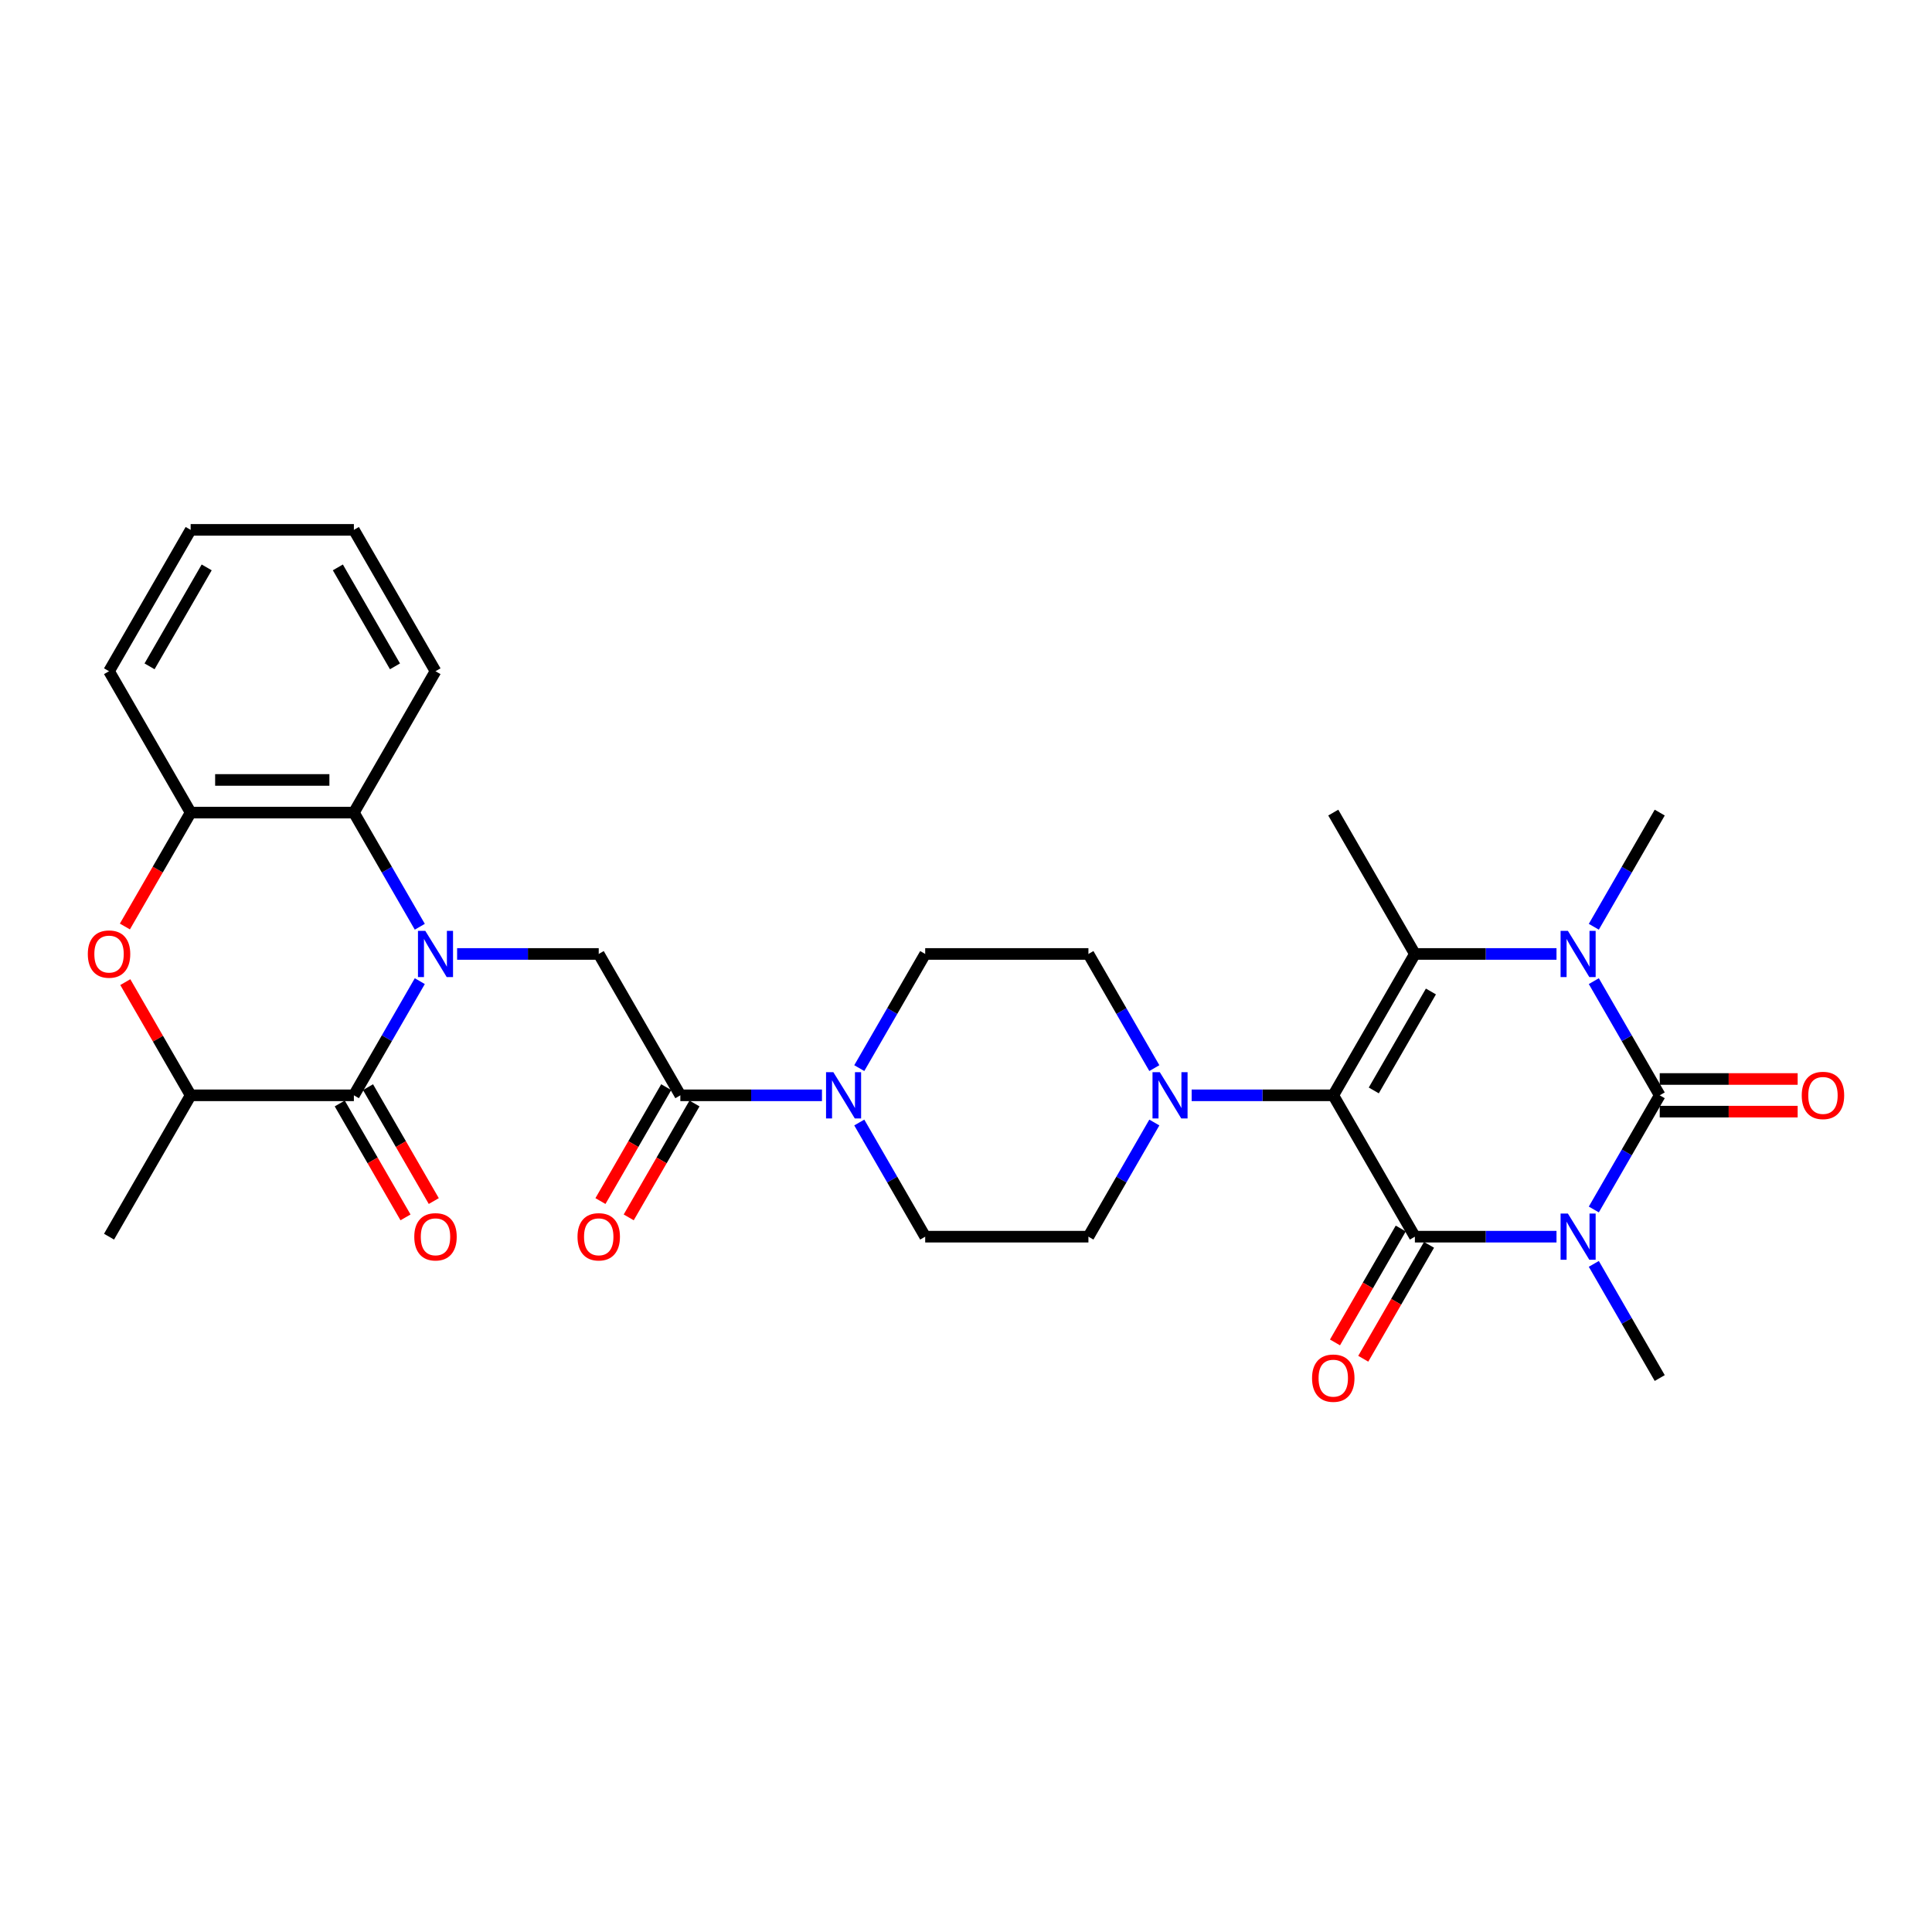 <?xml version='1.0' encoding='iso-8859-1'?>
<svg version='1.1' baseProfile='full'
              xmlns='http://www.w3.org/2000/svg'
                      xmlns:rdkit='http://www.rdkit.org/xml'
                      xmlns:xlink='http://www.w3.org/1999/xlink'
                  xml:space='preserve'
width='1000px' height='1000px' viewBox='0 0 1000 1000'>
<!-- END OF HEADER -->
<rect style='opacity:1.0;fill:#FFFFFF;stroke:none' width='1000' height='1000' x='0' y='0'> </rect>
<path class='bond-1' d='M 805.644,640.102 L 768.993,640.102' style='fill:none;fill-rule:evenodd;stroke:#0000FF;stroke-width:6px;stroke-linecap:butt;stroke-linejoin:miter;stroke-opacity:1' />
<path class='bond-1' d='M 768.993,640.102 L 732.342,640.102' style='fill:none;fill-rule:evenodd;stroke:#000000;stroke-width:6px;stroke-linecap:butt;stroke-linejoin:miter;stroke-opacity:1' />
<path class='bond-2' d='M 824.957,626.027 L 842.015,596.48' style='fill:none;fill-rule:evenodd;stroke:#0000FF;stroke-width:6px;stroke-linecap:butt;stroke-linejoin:miter;stroke-opacity:1' />
<path class='bond-2' d='M 842.015,596.48 L 859.074,566.934' style='fill:none;fill-rule:evenodd;stroke:#000000;stroke-width:6px;stroke-linecap:butt;stroke-linejoin:miter;stroke-opacity:1' />
<path class='bond-23' d='M 824.957,654.178 L 842.015,683.725' style='fill:none;fill-rule:evenodd;stroke:#0000FF;stroke-width:6px;stroke-linecap:butt;stroke-linejoin:miter;stroke-opacity:1' />
<path class='bond-23' d='M 842.015,683.725 L 859.074,713.271' style='fill:none;fill-rule:evenodd;stroke:#000000;stroke-width:6px;stroke-linecap:butt;stroke-linejoin:miter;stroke-opacity:1' />
<path class='bond-0' d='M 690.098,566.934 L 732.342,640.102' style='fill:none;fill-rule:evenodd;stroke:#000000;stroke-width:6px;stroke-linecap:butt;stroke-linejoin:miter;stroke-opacity:1' />
<path class='bond-7' d='M 690.098,566.934 L 653.447,566.934' style='fill:none;fill-rule:evenodd;stroke:#000000;stroke-width:6px;stroke-linecap:butt;stroke-linejoin:miter;stroke-opacity:1' />
<path class='bond-7' d='M 653.447,566.934 L 616.796,566.934' style='fill:none;fill-rule:evenodd;stroke:#0000FF;stroke-width:6px;stroke-linecap:butt;stroke-linejoin:miter;stroke-opacity:1' />
<path class='bond-31' d='M 690.098,566.934 L 732.342,493.765' style='fill:none;fill-rule:evenodd;stroke:#000000;stroke-width:6px;stroke-linecap:butt;stroke-linejoin:miter;stroke-opacity:1' />
<path class='bond-31' d='M 711.068,564.407 L 740.639,513.189' style='fill:none;fill-rule:evenodd;stroke:#000000;stroke-width:6px;stroke-linecap:butt;stroke-linejoin:miter;stroke-opacity:1' />
<path class='bond-16' d='M 725.025,635.878 L 708.005,665.357' style='fill:none;fill-rule:evenodd;stroke:#000000;stroke-width:6px;stroke-linecap:butt;stroke-linejoin:miter;stroke-opacity:1' />
<path class='bond-16' d='M 708.005,665.357 L 690.986,694.836' style='fill:none;fill-rule:evenodd;stroke:#FF0000;stroke-width:6px;stroke-linecap:butt;stroke-linejoin:miter;stroke-opacity:1' />
<path class='bond-16' d='M 739.659,644.327 L 722.639,673.806' style='fill:none;fill-rule:evenodd;stroke:#000000;stroke-width:6px;stroke-linecap:butt;stroke-linejoin:miter;stroke-opacity:1' />
<path class='bond-16' d='M 722.639,673.806 L 705.62,703.285' style='fill:none;fill-rule:evenodd;stroke:#FF0000;stroke-width:6px;stroke-linecap:butt;stroke-linejoin:miter;stroke-opacity:1' />
<path class='bond-4' d='M 859.074,566.934 L 842.015,537.387' style='fill:none;fill-rule:evenodd;stroke:#000000;stroke-width:6px;stroke-linecap:butt;stroke-linejoin:miter;stroke-opacity:1' />
<path class='bond-4' d='M 842.015,537.387 L 824.957,507.84' style='fill:none;fill-rule:evenodd;stroke:#0000FF;stroke-width:6px;stroke-linecap:butt;stroke-linejoin:miter;stroke-opacity:1' />
<path class='bond-15' d='M 859.074,575.382 L 894.77,575.382' style='fill:none;fill-rule:evenodd;stroke:#000000;stroke-width:6px;stroke-linecap:butt;stroke-linejoin:miter;stroke-opacity:1' />
<path class='bond-15' d='M 894.77,575.382 L 930.466,575.382' style='fill:none;fill-rule:evenodd;stroke:#FF0000;stroke-width:6px;stroke-linecap:butt;stroke-linejoin:miter;stroke-opacity:1' />
<path class='bond-15' d='M 859.074,558.485 L 894.77,558.485' style='fill:none;fill-rule:evenodd;stroke:#000000;stroke-width:6px;stroke-linecap:butt;stroke-linejoin:miter;stroke-opacity:1' />
<path class='bond-15' d='M 894.77,558.485 L 930.466,558.485' style='fill:none;fill-rule:evenodd;stroke:#FF0000;stroke-width:6px;stroke-linecap:butt;stroke-linejoin:miter;stroke-opacity:1' />
<path class='bond-3' d='M 236.6,493.765 L 273.251,493.765' style='fill:none;fill-rule:evenodd;stroke:#0000FF;stroke-width:6px;stroke-linecap:butt;stroke-linejoin:miter;stroke-opacity:1' />
<path class='bond-3' d='M 273.251,493.765 L 309.902,493.765' style='fill:none;fill-rule:evenodd;stroke:#000000;stroke-width:6px;stroke-linecap:butt;stroke-linejoin:miter;stroke-opacity:1' />
<path class='bond-6' d='M 217.287,507.84 L 200.229,537.387' style='fill:none;fill-rule:evenodd;stroke:#0000FF;stroke-width:6px;stroke-linecap:butt;stroke-linejoin:miter;stroke-opacity:1' />
<path class='bond-6' d='M 200.229,537.387 L 183.17,566.934' style='fill:none;fill-rule:evenodd;stroke:#000000;stroke-width:6px;stroke-linecap:butt;stroke-linejoin:miter;stroke-opacity:1' />
<path class='bond-9' d='M 217.287,479.689 L 200.229,450.143' style='fill:none;fill-rule:evenodd;stroke:#0000FF;stroke-width:6px;stroke-linecap:butt;stroke-linejoin:miter;stroke-opacity:1' />
<path class='bond-9' d='M 200.229,450.143 L 183.17,420.596' style='fill:none;fill-rule:evenodd;stroke:#000000;stroke-width:6px;stroke-linecap:butt;stroke-linejoin:miter;stroke-opacity:1' />
<path class='bond-5' d='M 805.644,493.765 L 768.993,493.765' style='fill:none;fill-rule:evenodd;stroke:#0000FF;stroke-width:6px;stroke-linecap:butt;stroke-linejoin:miter;stroke-opacity:1' />
<path class='bond-5' d='M 768.993,493.765 L 732.342,493.765' style='fill:none;fill-rule:evenodd;stroke:#000000;stroke-width:6px;stroke-linecap:butt;stroke-linejoin:miter;stroke-opacity:1' />
<path class='bond-24' d='M 824.957,479.689 L 842.015,450.143' style='fill:none;fill-rule:evenodd;stroke:#0000FF;stroke-width:6px;stroke-linecap:butt;stroke-linejoin:miter;stroke-opacity:1' />
<path class='bond-24' d='M 842.015,450.143 L 859.074,420.596' style='fill:none;fill-rule:evenodd;stroke:#000000;stroke-width:6px;stroke-linecap:butt;stroke-linejoin:miter;stroke-opacity:1' />
<path class='bond-25' d='M 732.342,493.765 L 690.098,420.596' style='fill:none;fill-rule:evenodd;stroke:#000000;stroke-width:6px;stroke-linecap:butt;stroke-linejoin:miter;stroke-opacity:1' />
<path class='bond-13' d='M 183.17,566.934 L 98.682,566.934' style='fill:none;fill-rule:evenodd;stroke:#000000;stroke-width:6px;stroke-linecap:butt;stroke-linejoin:miter;stroke-opacity:1' />
<path class='bond-17' d='M 175.853,571.158 L 192.873,600.637' style='fill:none;fill-rule:evenodd;stroke:#000000;stroke-width:6px;stroke-linecap:butt;stroke-linejoin:miter;stroke-opacity:1' />
<path class='bond-17' d='M 192.873,600.637 L 209.892,630.116' style='fill:none;fill-rule:evenodd;stroke:#FF0000;stroke-width:6px;stroke-linecap:butt;stroke-linejoin:miter;stroke-opacity:1' />
<path class='bond-17' d='M 190.487,562.709 L 207.507,592.188' style='fill:none;fill-rule:evenodd;stroke:#000000;stroke-width:6px;stroke-linecap:butt;stroke-linejoin:miter;stroke-opacity:1' />
<path class='bond-17' d='M 207.507,592.188 L 224.526,621.667' style='fill:none;fill-rule:evenodd;stroke:#FF0000;stroke-width:6px;stroke-linecap:butt;stroke-linejoin:miter;stroke-opacity:1' />
<path class='bond-18' d='M 597.483,552.858 L 580.425,523.311' style='fill:none;fill-rule:evenodd;stroke:#0000FF;stroke-width:6px;stroke-linecap:butt;stroke-linejoin:miter;stroke-opacity:1' />
<path class='bond-18' d='M 580.425,523.311 L 563.366,493.765' style='fill:none;fill-rule:evenodd;stroke:#000000;stroke-width:6px;stroke-linecap:butt;stroke-linejoin:miter;stroke-opacity:1' />
<path class='bond-19' d='M 597.483,581.009 L 580.425,610.556' style='fill:none;fill-rule:evenodd;stroke:#0000FF;stroke-width:6px;stroke-linecap:butt;stroke-linejoin:miter;stroke-opacity:1' />
<path class='bond-19' d='M 580.425,610.556 L 563.366,640.102' style='fill:none;fill-rule:evenodd;stroke:#000000;stroke-width:6px;stroke-linecap:butt;stroke-linejoin:miter;stroke-opacity:1' />
<path class='bond-8' d='M 309.902,493.765 L 352.146,566.934' style='fill:none;fill-rule:evenodd;stroke:#000000;stroke-width:6px;stroke-linecap:butt;stroke-linejoin:miter;stroke-opacity:1' />
<path class='bond-14' d='M 183.17,420.596 L 98.682,420.596' style='fill:none;fill-rule:evenodd;stroke:#000000;stroke-width:6px;stroke-linecap:butt;stroke-linejoin:miter;stroke-opacity:1' />
<path class='bond-14' d='M 170.497,403.698 L 111.355,403.698' style='fill:none;fill-rule:evenodd;stroke:#000000;stroke-width:6px;stroke-linecap:butt;stroke-linejoin:miter;stroke-opacity:1' />
<path class='bond-26' d='M 183.17,420.596 L 225.414,347.427' style='fill:none;fill-rule:evenodd;stroke:#000000;stroke-width:6px;stroke-linecap:butt;stroke-linejoin:miter;stroke-opacity:1' />
<path class='bond-10' d='M 352.146,566.934 L 388.797,566.934' style='fill:none;fill-rule:evenodd;stroke:#000000;stroke-width:6px;stroke-linecap:butt;stroke-linejoin:miter;stroke-opacity:1' />
<path class='bond-10' d='M 388.797,566.934 L 425.448,566.934' style='fill:none;fill-rule:evenodd;stroke:#0000FF;stroke-width:6px;stroke-linecap:butt;stroke-linejoin:miter;stroke-opacity:1' />
<path class='bond-22' d='M 344.829,562.709 L 327.809,592.188' style='fill:none;fill-rule:evenodd;stroke:#000000;stroke-width:6px;stroke-linecap:butt;stroke-linejoin:miter;stroke-opacity:1' />
<path class='bond-22' d='M 327.809,592.188 L 310.79,621.667' style='fill:none;fill-rule:evenodd;stroke:#FF0000;stroke-width:6px;stroke-linecap:butt;stroke-linejoin:miter;stroke-opacity:1' />
<path class='bond-22' d='M 359.463,571.158 L 342.443,600.637' style='fill:none;fill-rule:evenodd;stroke:#000000;stroke-width:6px;stroke-linecap:butt;stroke-linejoin:miter;stroke-opacity:1' />
<path class='bond-22' d='M 342.443,600.637 L 325.424,630.116' style='fill:none;fill-rule:evenodd;stroke:#FF0000;stroke-width:6px;stroke-linecap:butt;stroke-linejoin:miter;stroke-opacity:1' />
<path class='bond-11' d='M 64.643,479.554 L 81.662,450.075' style='fill:none;fill-rule:evenodd;stroke:#FF0000;stroke-width:6px;stroke-linecap:butt;stroke-linejoin:miter;stroke-opacity:1' />
<path class='bond-11' d='M 81.662,450.075 L 98.682,420.596' style='fill:none;fill-rule:evenodd;stroke:#000000;stroke-width:6px;stroke-linecap:butt;stroke-linejoin:miter;stroke-opacity:1' />
<path class='bond-33' d='M 64.857,508.347 L 81.77,537.64' style='fill:none;fill-rule:evenodd;stroke:#FF0000;stroke-width:6px;stroke-linecap:butt;stroke-linejoin:miter;stroke-opacity:1' />
<path class='bond-33' d='M 81.77,537.64 L 98.682,566.934' style='fill:none;fill-rule:evenodd;stroke:#000000;stroke-width:6px;stroke-linecap:butt;stroke-linejoin:miter;stroke-opacity:1' />
<path class='bond-12' d='M 444.761,581.009 L 461.819,610.556' style='fill:none;fill-rule:evenodd;stroke:#0000FF;stroke-width:6px;stroke-linecap:butt;stroke-linejoin:miter;stroke-opacity:1' />
<path class='bond-12' d='M 461.819,610.556 L 478.878,640.102' style='fill:none;fill-rule:evenodd;stroke:#000000;stroke-width:6px;stroke-linecap:butt;stroke-linejoin:miter;stroke-opacity:1' />
<path class='bond-32' d='M 444.761,552.858 L 461.819,523.311' style='fill:none;fill-rule:evenodd;stroke:#0000FF;stroke-width:6px;stroke-linecap:butt;stroke-linejoin:miter;stroke-opacity:1' />
<path class='bond-32' d='M 461.819,523.311 L 478.878,493.765' style='fill:none;fill-rule:evenodd;stroke:#000000;stroke-width:6px;stroke-linecap:butt;stroke-linejoin:miter;stroke-opacity:1' />
<path class='bond-28' d='M 98.682,566.934 L 56.438,640.102' style='fill:none;fill-rule:evenodd;stroke:#000000;stroke-width:6px;stroke-linecap:butt;stroke-linejoin:miter;stroke-opacity:1' />
<path class='bond-27' d='M 98.682,420.596 L 56.438,347.427' style='fill:none;fill-rule:evenodd;stroke:#000000;stroke-width:6px;stroke-linecap:butt;stroke-linejoin:miter;stroke-opacity:1' />
<path class='bond-20' d='M 563.366,493.765 L 478.878,493.765' style='fill:none;fill-rule:evenodd;stroke:#000000;stroke-width:6px;stroke-linecap:butt;stroke-linejoin:miter;stroke-opacity:1' />
<path class='bond-21' d='M 563.366,640.102 L 478.878,640.102' style='fill:none;fill-rule:evenodd;stroke:#000000;stroke-width:6px;stroke-linecap:butt;stroke-linejoin:miter;stroke-opacity:1' />
<path class='bond-29' d='M 225.414,347.427 L 183.17,274.259' style='fill:none;fill-rule:evenodd;stroke:#000000;stroke-width:6px;stroke-linecap:butt;stroke-linejoin:miter;stroke-opacity:1' />
<path class='bond-29' d='M 204.444,344.901 L 174.873,293.683' style='fill:none;fill-rule:evenodd;stroke:#000000;stroke-width:6px;stroke-linecap:butt;stroke-linejoin:miter;stroke-opacity:1' />
<path class='bond-34' d='M 56.438,347.427 L 98.682,274.259' style='fill:none;fill-rule:evenodd;stroke:#000000;stroke-width:6px;stroke-linecap:butt;stroke-linejoin:miter;stroke-opacity:1' />
<path class='bond-34' d='M 77.408,344.901 L 106.979,293.683' style='fill:none;fill-rule:evenodd;stroke:#000000;stroke-width:6px;stroke-linecap:butt;stroke-linejoin:miter;stroke-opacity:1' />
<path class='bond-30' d='M 183.17,274.259 L 98.682,274.259' style='fill:none;fill-rule:evenodd;stroke:#000000;stroke-width:6px;stroke-linecap:butt;stroke-linejoin:miter;stroke-opacity:1' />
<path  class='atom-0' d='M 811.541 628.139
L 819.382 640.812
Q 820.159 642.062, 821.409 644.327
Q 822.66 646.591, 822.727 646.726
L 822.727 628.139
L 825.904 628.139
L 825.904 652.066
L 822.626 652.066
L 814.211 638.21
Q 813.231 636.588, 812.183 634.729
Q 811.169 632.87, 810.865 632.296
L 810.865 652.066
L 807.756 652.066
L 807.756 628.139
L 811.541 628.139
' fill='#0000FF'/>
<path  class='atom-4' d='M 220.125 481.801
L 227.966 494.474
Q 228.743 495.725, 229.993 497.989
Q 231.244 500.253, 231.311 500.389
L 231.311 481.801
L 234.488 481.801
L 234.488 505.728
L 231.21 505.728
L 222.795 491.872
Q 221.815 490.25, 220.767 488.391
Q 219.753 486.533, 219.449 485.958
L 219.449 505.728
L 216.34 505.728
L 216.34 481.801
L 220.125 481.801
' fill='#0000FF'/>
<path  class='atom-5' d='M 811.541 481.801
L 819.382 494.474
Q 820.159 495.725, 821.409 497.989
Q 822.66 500.253, 822.727 500.389
L 822.727 481.801
L 825.904 481.801
L 825.904 505.728
L 822.626 505.728
L 814.211 491.872
Q 813.231 490.25, 812.183 488.391
Q 811.169 486.533, 810.865 485.958
L 810.865 505.728
L 807.756 505.728
L 807.756 481.801
L 811.541 481.801
' fill='#0000FF'/>
<path  class='atom-8' d='M 600.321 554.97
L 608.162 567.643
Q 608.939 568.894, 610.189 571.158
Q 611.44 573.422, 611.507 573.557
L 611.507 554.97
L 614.684 554.97
L 614.684 578.897
L 611.406 578.897
L 602.991 565.041
Q 602.011 563.419, 600.963 561.56
Q 599.949 559.701, 599.645 559.127
L 599.645 578.897
L 596.536 578.897
L 596.536 554.97
L 600.321 554.97
' fill='#0000FF'/>
<path  class='atom-12' d='M 45.455 493.832
Q 45.455 488.087, 48.293 484.877
Q 51.132 481.666, 56.438 481.666
Q 61.744 481.666, 64.583 484.877
Q 67.421 488.087, 67.421 493.832
Q 67.421 499.645, 64.549 502.957
Q 61.676 506.235, 56.438 506.235
Q 51.166 506.235, 48.293 502.957
Q 45.455 499.679, 45.455 493.832
M 56.438 503.532
Q 60.088 503.532, 62.048 501.098
Q 64.042 498.631, 64.042 493.832
Q 64.042 489.135, 62.048 486.769
Q 60.088 484.37, 56.438 484.37
Q 52.788 484.37, 50.794 486.735
Q 48.834 489.101, 48.834 493.832
Q 48.834 498.665, 50.794 501.098
Q 52.788 503.532, 56.438 503.532
' fill='#FF0000'/>
<path  class='atom-13' d='M 431.345 554.97
L 439.186 567.643
Q 439.963 568.894, 441.213 571.158
Q 442.464 573.422, 442.531 573.557
L 442.531 554.97
L 445.708 554.97
L 445.708 578.897
L 442.43 578.897
L 434.015 565.041
Q 433.035 563.419, 431.987 561.56
Q 430.973 559.701, 430.669 559.127
L 430.669 578.897
L 427.56 578.897
L 427.56 554.97
L 431.345 554.97
' fill='#0000FF'/>
<path  class='atom-16' d='M 932.579 567.001
Q 932.579 561.256, 935.417 558.045
Q 938.256 554.835, 943.562 554.835
Q 948.868 554.835, 951.707 558.045
Q 954.545 561.256, 954.545 567.001
Q 954.545 572.814, 951.673 576.126
Q 948.8 579.404, 943.562 579.404
Q 938.29 579.404, 935.417 576.126
Q 932.579 572.848, 932.579 567.001
M 943.562 576.7
Q 947.212 576.7, 949.172 574.267
Q 951.166 571.8, 951.166 567.001
Q 951.166 562.304, 949.172 559.938
Q 947.212 557.538, 943.562 557.538
Q 939.912 557.538, 937.918 559.904
Q 935.958 562.27, 935.958 567.001
Q 935.958 571.834, 937.918 574.267
Q 939.912 576.7, 943.562 576.7
' fill='#FF0000'/>
<path  class='atom-17' d='M 679.115 713.339
Q 679.115 707.593, 681.953 704.383
Q 684.792 701.172, 690.098 701.172
Q 695.404 701.172, 698.243 704.383
Q 701.081 707.593, 701.081 713.339
Q 701.081 719.151, 698.209 722.463
Q 695.336 725.741, 690.098 725.741
Q 684.826 725.741, 681.953 722.463
Q 679.115 719.185, 679.115 713.339
M 690.098 723.038
Q 693.748 723.038, 695.708 720.605
Q 697.702 718.138, 697.702 713.339
Q 697.702 708.641, 695.708 706.275
Q 693.748 703.876, 690.098 703.876
Q 686.448 703.876, 684.454 706.242
Q 682.494 708.607, 682.494 713.339
Q 682.494 718.171, 684.454 720.605
Q 686.448 723.038, 690.098 723.038
' fill='#FF0000'/>
<path  class='atom-18' d='M 214.431 640.17
Q 214.431 634.425, 217.269 631.214
Q 220.108 628.004, 225.414 628.004
Q 230.72 628.004, 233.559 631.214
Q 236.397 634.425, 236.397 640.17
Q 236.397 645.983, 233.525 649.295
Q 230.652 652.573, 225.414 652.573
Q 220.142 652.573, 217.269 649.295
Q 214.431 646.016, 214.431 640.17
M 225.414 649.869
Q 229.064 649.869, 231.024 647.436
Q 233.018 644.969, 233.018 640.17
Q 233.018 635.472, 231.024 633.107
Q 229.064 630.707, 225.414 630.707
Q 221.764 630.707, 219.77 633.073
Q 217.81 635.439, 217.81 640.17
Q 217.81 645.003, 219.77 647.436
Q 221.764 649.869, 225.414 649.869
' fill='#FF0000'/>
<path  class='atom-23' d='M 298.919 640.17
Q 298.919 634.425, 301.757 631.214
Q 304.596 628.004, 309.902 628.004
Q 315.208 628.004, 318.047 631.214
Q 320.885 634.425, 320.885 640.17
Q 320.885 645.983, 318.013 649.295
Q 315.14 652.573, 309.902 652.573
Q 304.63 652.573, 301.757 649.295
Q 298.919 646.016, 298.919 640.17
M 309.902 649.869
Q 313.552 649.869, 315.512 647.436
Q 317.506 644.969, 317.506 640.17
Q 317.506 635.472, 315.512 633.107
Q 313.552 630.707, 309.902 630.707
Q 306.252 630.707, 304.258 633.073
Q 302.298 635.439, 302.298 640.17
Q 302.298 645.003, 304.258 647.436
Q 306.252 649.869, 309.902 649.869
' fill='#FF0000'/>
</svg>
